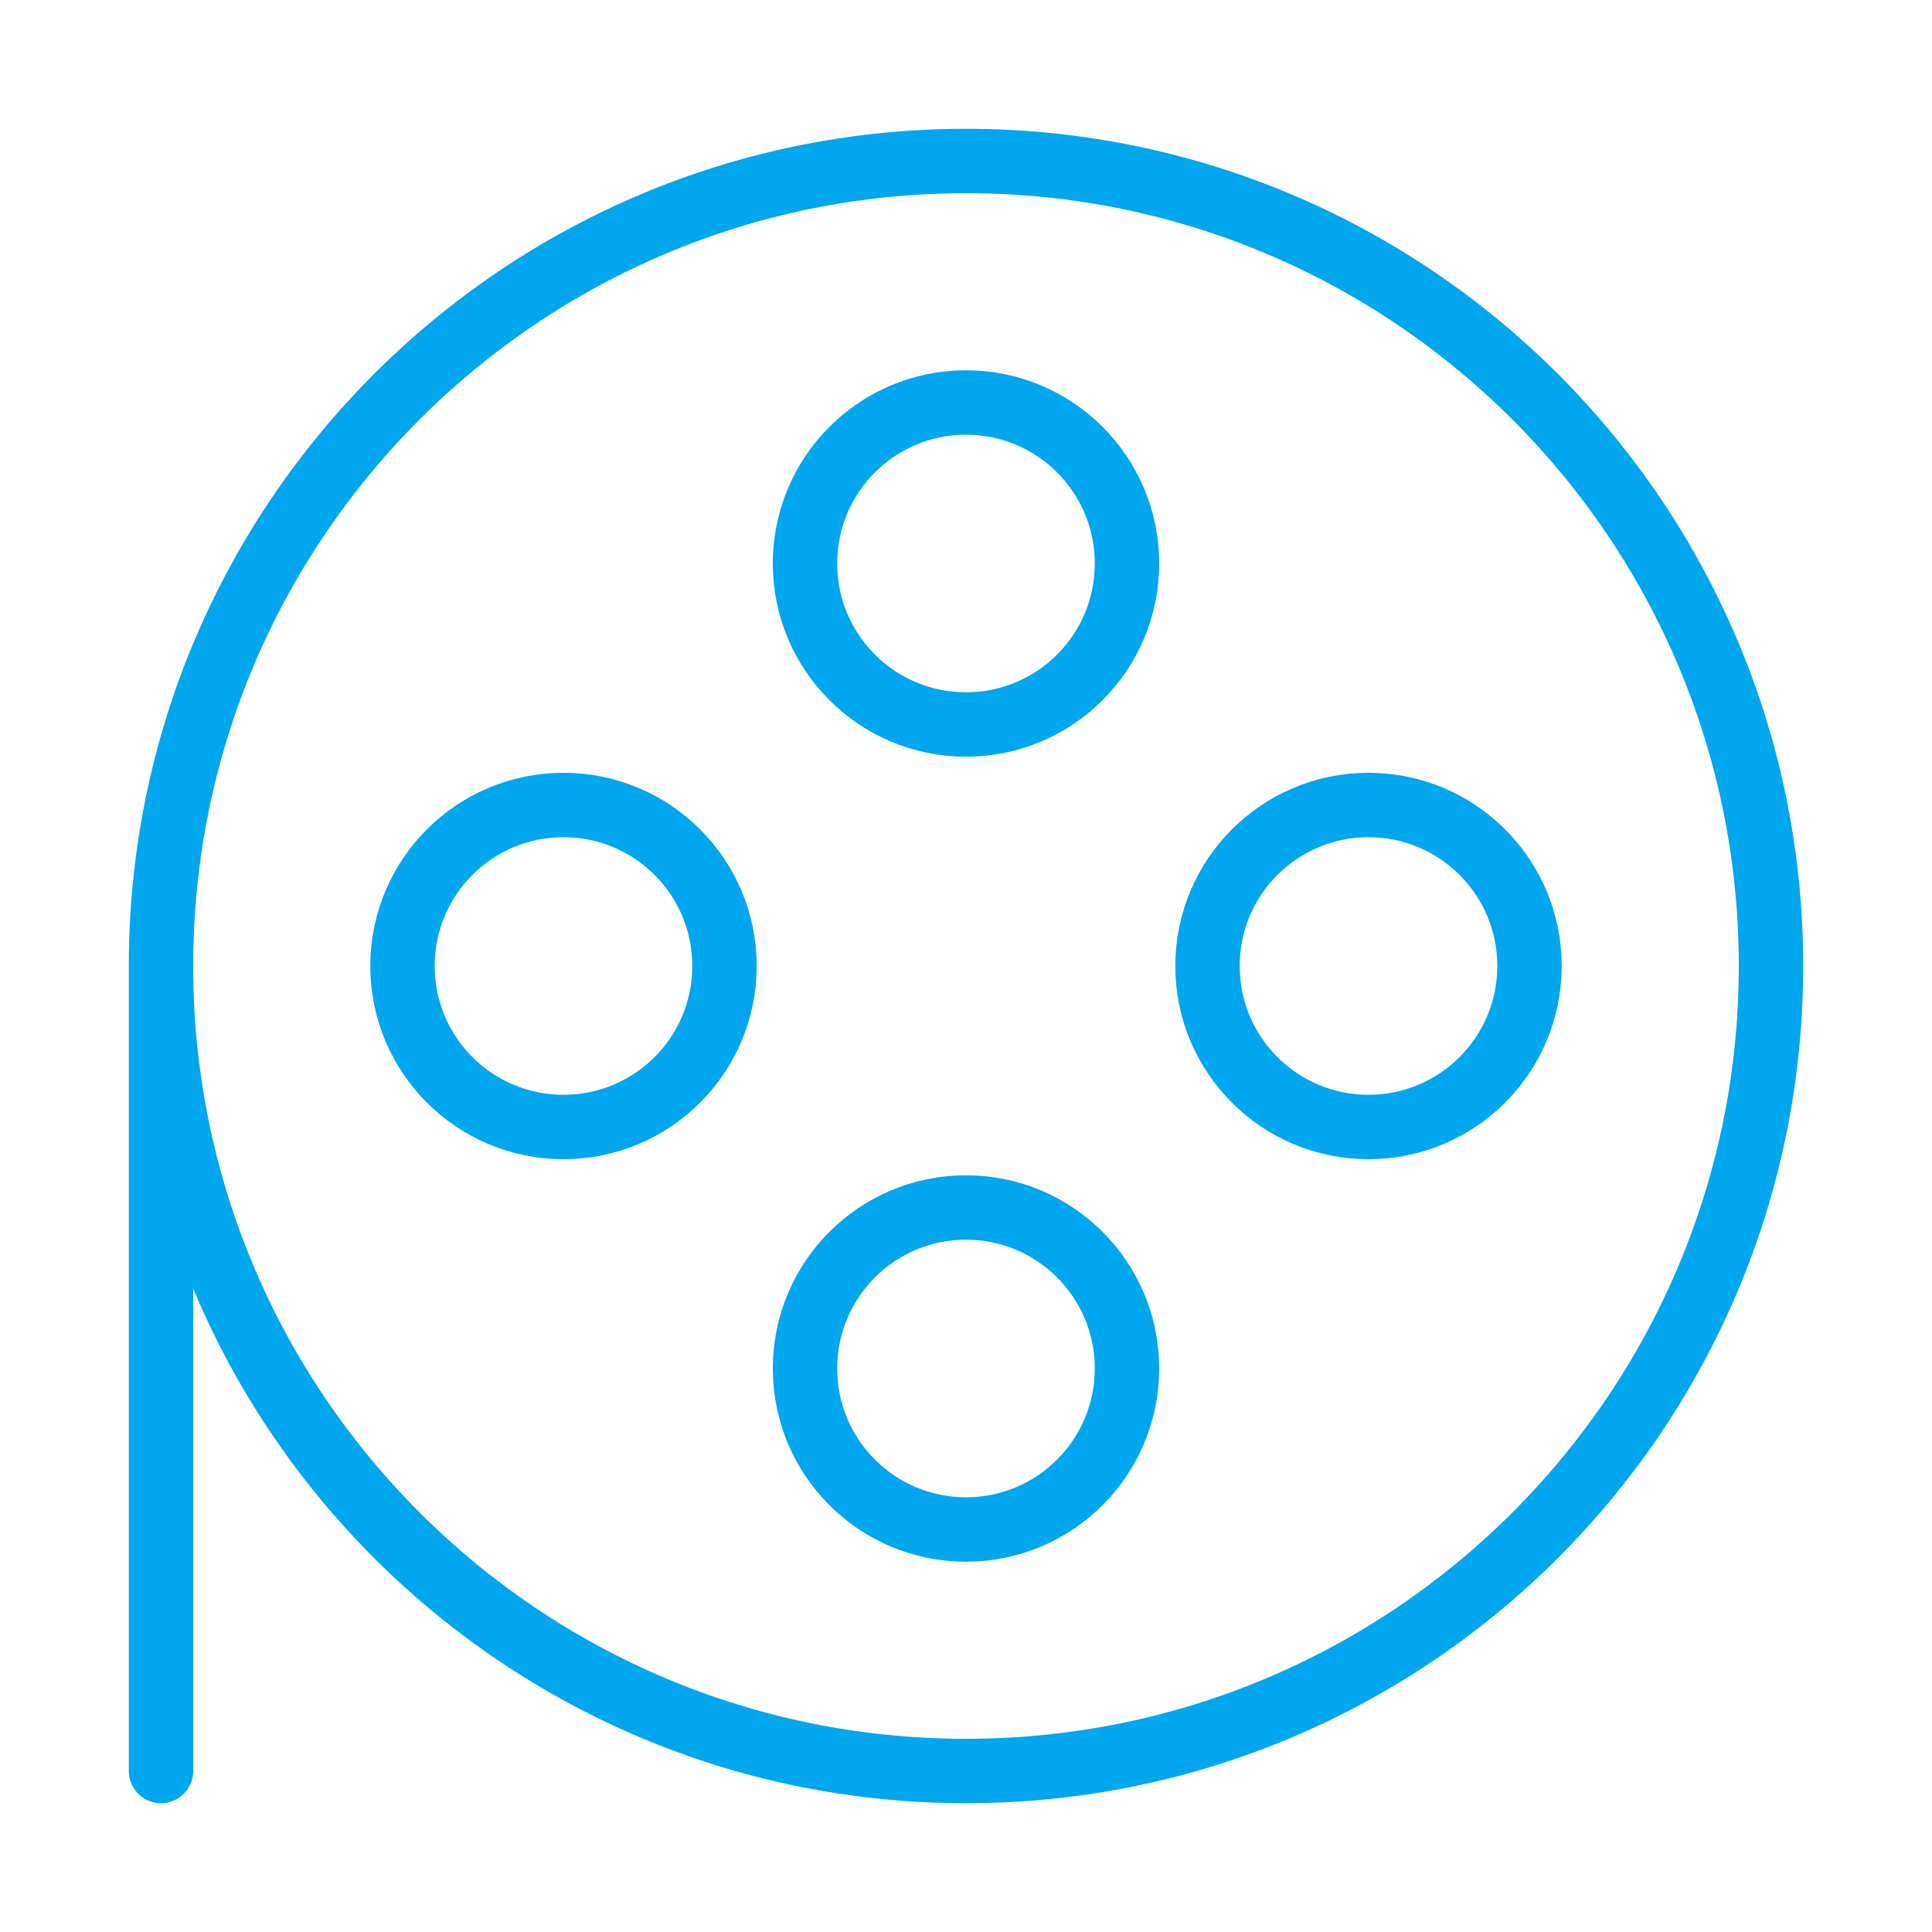 <svg xmlns="http://www.w3.org/2000/svg" width="30" height="30" viewBox="0 0 30 30" fill="none">
      <path d="M8.75 17.5C10.131 17.5 11.25 16.381 11.25 15C11.25 13.619 10.131 12.5 8.75 12.5C7.369 12.5 6.25 13.619 6.25 15C6.25 16.381 7.369 17.5 8.75 17.5Z" stroke="#00A6EE" stroke-linecap="round" stroke-linejoin="round"/>
      <path d="M21.25 17.5C22.631 17.5 23.75 16.381 23.75 15C23.75 13.619 22.631 12.5 21.25 12.5C19.869 12.5 18.75 13.619 18.75 15C18.75 16.381 19.869 17.5 21.25 17.5Z" stroke="#00A6EE" stroke-linecap="round" stroke-linejoin="round"/>
      <path d="M15 11.25C16.381 11.25 17.5 10.131 17.5 8.75C17.5 7.369 16.381 6.25 15 6.25C13.619 6.25 12.5 7.369 12.5 8.75C12.5 10.131 13.619 11.25 15 11.25Z" stroke="#00A6EE" stroke-linecap="round" stroke-linejoin="round"/>
      <path d="M15 23.75C16.381 23.75 17.5 22.631 17.5 21.25C17.5 19.869 16.381 18.75 15 18.75C13.619 18.75 12.5 19.869 12.5 21.25C12.5 22.631 13.619 23.75 15 23.75Z" stroke="#00A6EE" stroke-linecap="round" stroke-linejoin="round"/>
      <path d="M2.5 15C2.5 21.904 8.096 27.5 15 27.5C21.904 27.5 27.5 21.904 27.5 15C27.5 8.096 21.904 2.5 15 2.5C8.096 2.5 2.5 8.096 2.5 15ZM2.5 15V27.5" stroke="#00A6EE" stroke-linecap="round" stroke-linejoin="round"/>
    </svg>